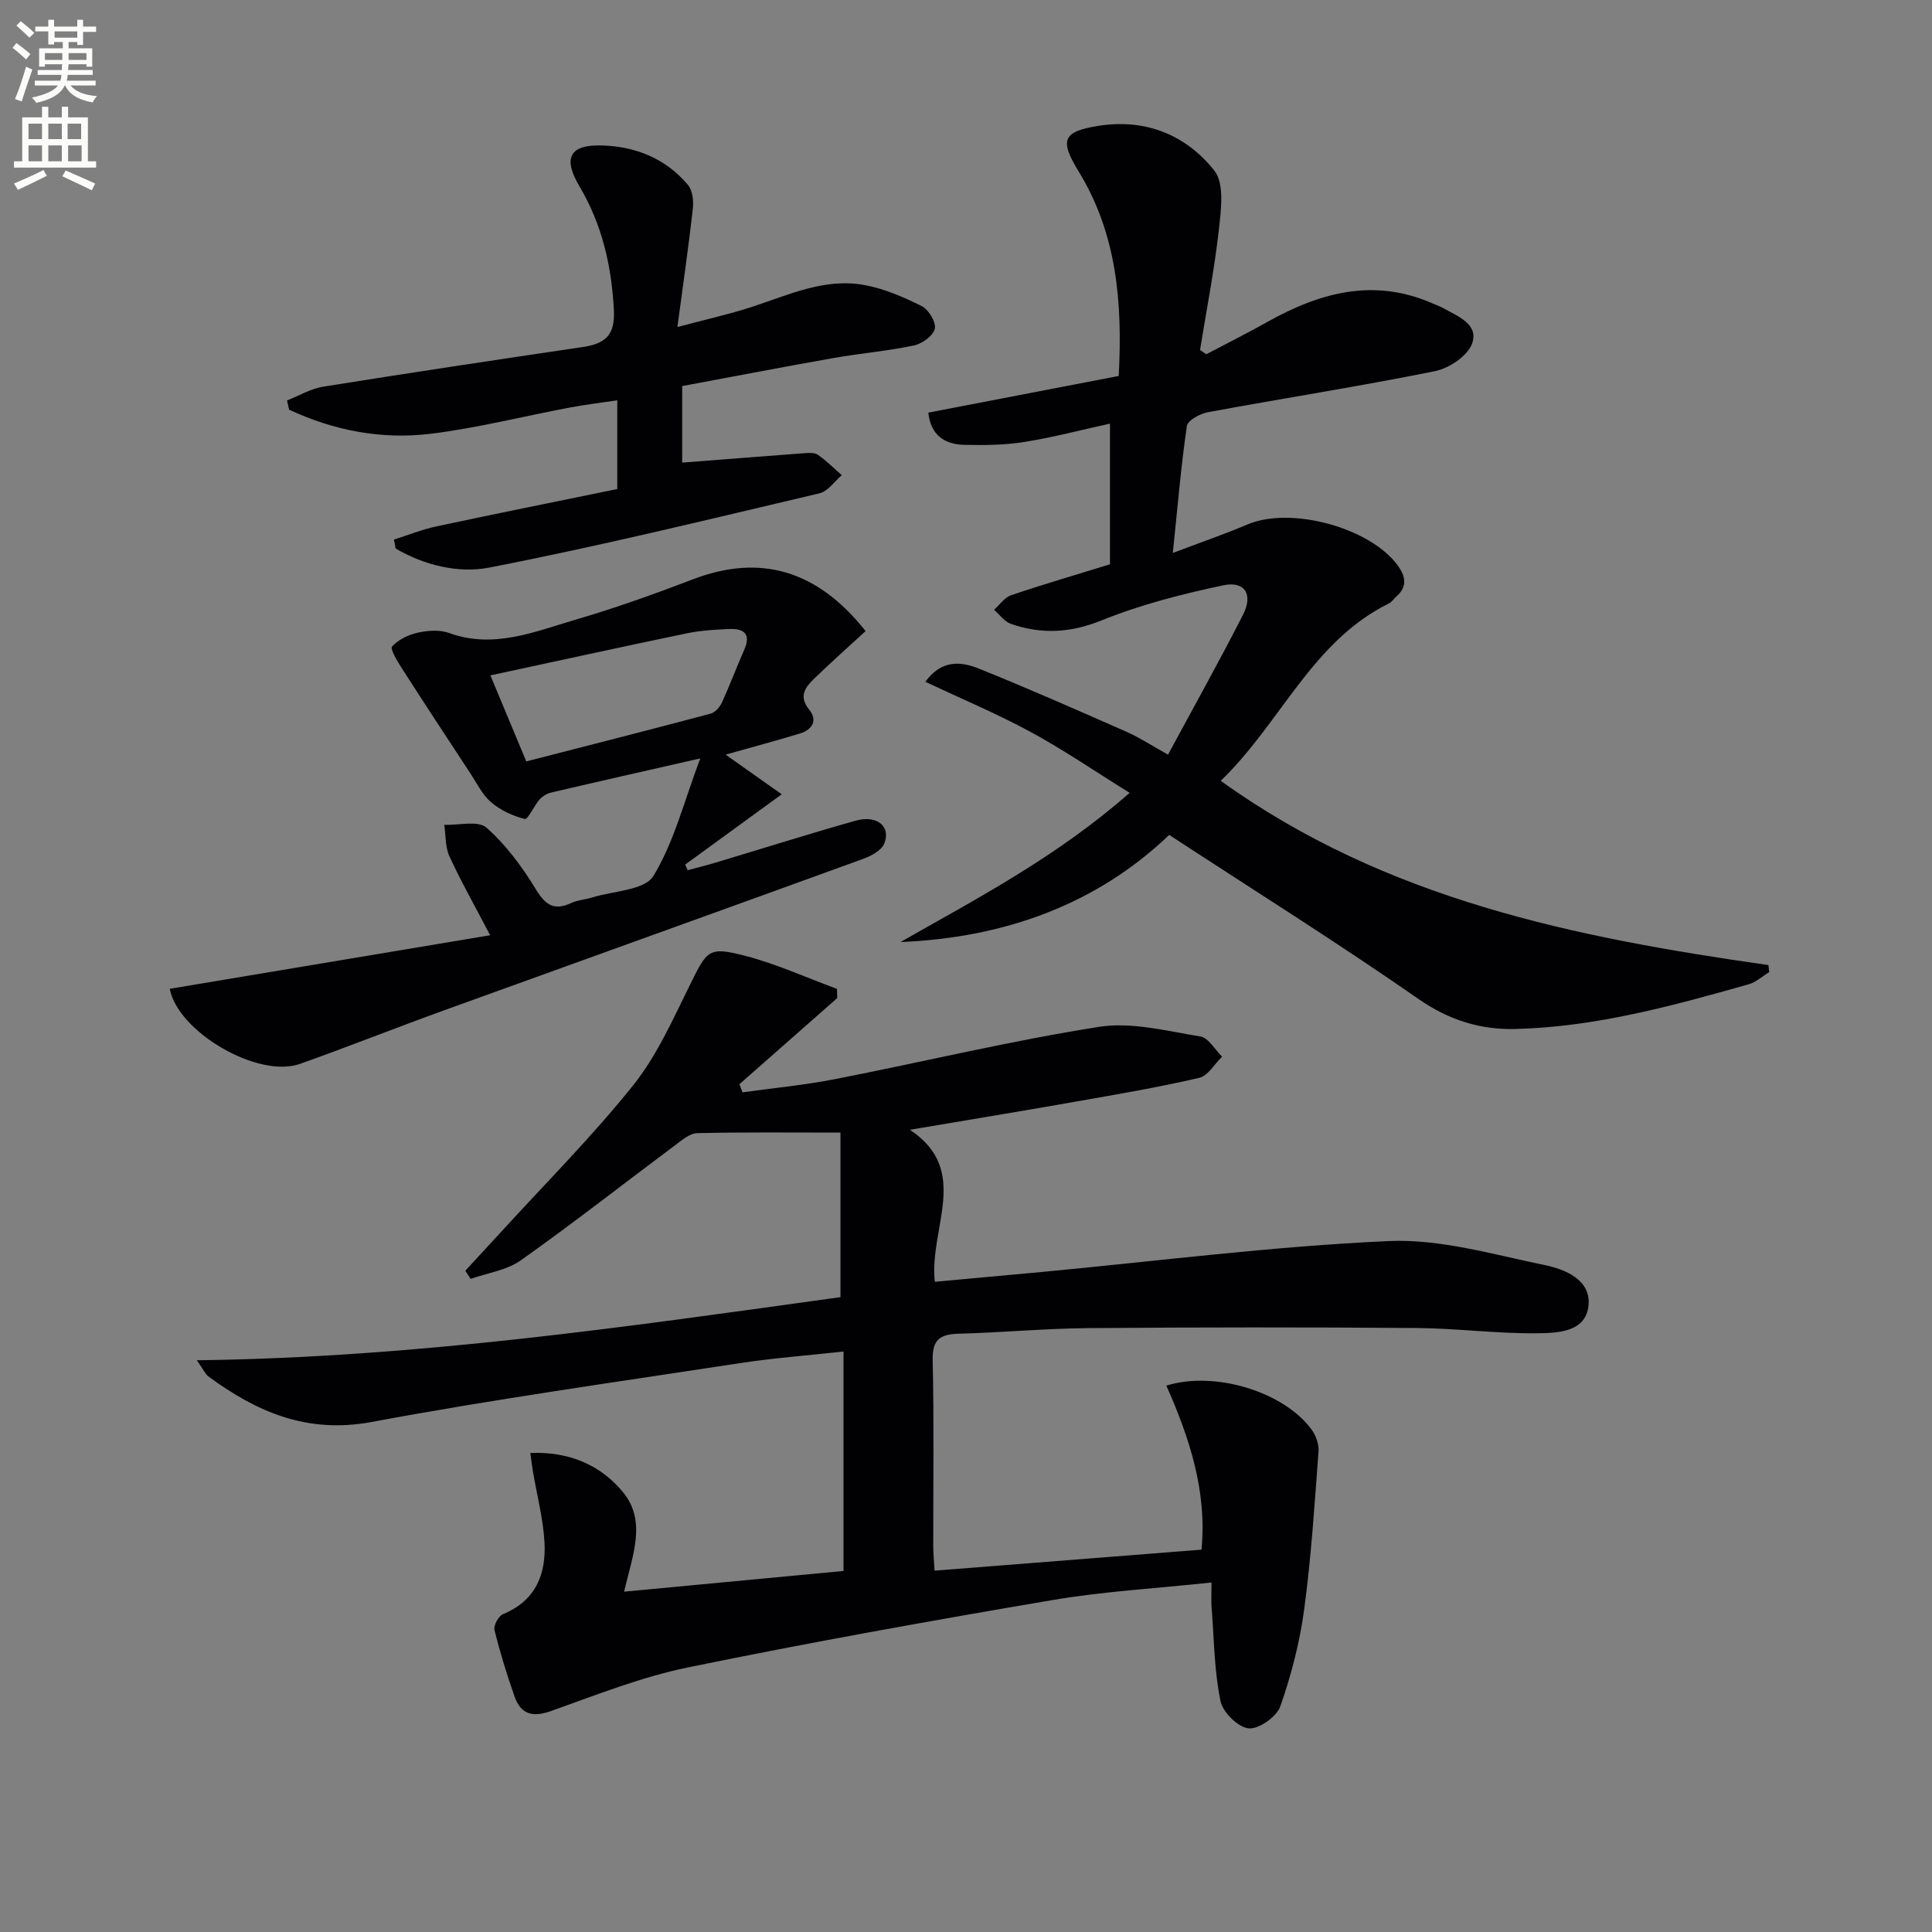<svg enable-background="new 0 0 400 400" viewBox="0 0 400 400" xmlns="http://www.w3.org/2000/svg"><rect x="0" y="0" width="400" height="400" fill="#808080" stroke="none"/><path d="m2.6 9.9.8-1c.9.7 1.9 1.4 2.9 2.3l-.9 1.1c-1.1-1-2-1.8-2.8-2.4zm.5 10.6c.9-2.1 1.6-4.3 2.3-6.7.4.2.8.4 1.3.6-.7 2.1-1.5 4.3-2.2 6.6zm.3-15.2.9-.9c1 .8 2 1.6 2.8 2.4l-1 1c-.9-.9-1.8-1.7-2.7-2.5zm12.6-1.2h1.2v1.4h2.7v1.1h-2.7v2.7h-1.2v-.6h-1.8v1.3h4.9v3.8h-1.2v-.5h-3.7c0 .4-.1.9-.1 1.2h5.1v1h-5.2c0 .5-.1.9-.2 1.2h6v1h-5.2c1.1 1.3 2.9 2 5.5 2.2-.4.4-.7.8-.9 1.3-2.9-.5-4.8-1.6-5.7-3.5h-.1c-.8 1.7-2.7 2.9-5.9 3.6-.2-.4-.6-.8-.9-1.1 2.8-.6 4.6-1.4 5.4-2.5h-4.8v-1h5.3c.1-.3.2-.7.2-1.2h-4.9v-1h5c0-.4 0-.8.1-1.2h-3.6v.5h-1.2v-3.8h4.9v-1.3h-1.8v.5h-1.2v-2.7h-2.7v-1h2.7v-1.4h1.2v1.4h4.8zm-6.7 8.3h3.6c0-.4 0-.9 0-1.4h-3.6zm1.9-4.6h4.8v-1.3h-4.7v1.3zm6.7 3.2h-3.7v1.4h3.7z" fill="#fbfcfa"/><path d="m8.7 22.1h1.3v2.2h2.8v-2.2h1.3v2.2h4.1v9.1h1.7v1.3h-17v-1.3h1.7v-9.1h4.1zm.3 13.1.7 1.2c-1.8.9-3.8 1.9-6 2.9-.2-.4-.5-.8-.8-1.3 2.3-1 4.4-1.9 6.1-2.8zm-3.1-6.4h2.8v-3.2h-2.8zm0 4.6h2.8v-3.3h-2.8zm4.1-4.6h2.8v-3.2h-2.8zm0 4.6h2.8v-3.3h-2.8zm3.6 1.9c2.1.9 4.1 1.8 6.1 2.7l-.7 1.4c-2.2-1.1-4.2-2-6.1-2.9zm3.2-9.7h-2.8v3.2h2.8zm-2.7 7.8h2.8v-3.3h-2.8z" fill="#fbfcfa"/><g fill="#010104"><path d="m250.83 327.64c-11.58 1.24-22.4 1.84-33.01 3.65-25.19 4.28-50.36 8.79-75.38 13.93-9.7 1.99-19.06 5.73-28.44 9.06-3.81 1.35-6.19.57-7.46-3.02-1.6-4.52-3.01-9.12-4.16-13.77-.23-.94.83-2.92 1.76-3.3 6.8-2.78 8.95-8.31 8.59-14.88-.27-4.93-1.58-9.8-2.4-14.7-.19-1.1-.31-2.21-.53-3.79 7.99-.33 14.57 2.48 19.21 8.15 4.94 6.04 1.92 13.12.2 20.57 15.31-1.44 30.23-2.85 45.43-4.29 0-15.15 0-29.89 0-45.43-7.24.8-14.44 1.33-21.55 2.42-25.42 3.89-50.9 7.46-76.18 12.17-13.3 2.47-23.73-2.05-33.78-9.45-.6-.44-.93-1.27-2.37-3.33 45.68-.57 89.64-7.03 133.25-13.07 0-11.48 0-22.5 0-34.07-10.52 0-20.11-.11-29.69.12-1.54.04-3.16 1.47-4.55 2.5-10.64 7.95-21.1 16.15-31.93 23.82-2.91 2.07-6.91 2.61-10.4 3.85-.37-.56-.73-1.12-1.1-1.69 2.47-2.68 4.94-5.35 7.4-8.03 9.19-10.07 18.85-19.75 27.35-30.36 4.91-6.13 8.21-13.63 11.74-20.76 3.6-7.28 3.84-8.04 11.59-6.01 6.44 1.68 12.59 4.5 18.87 6.81.02.63.03 1.26.05 1.9-6.75 5.94-13.5 11.89-20.25 17.83.21.56.42 1.13.63 1.69 6.38-.89 12.82-1.5 19.13-2.73 18.24-3.57 36.34-7.94 54.67-10.83 6.75-1.07 14.05.87 21.01 1.99 1.68.27 3 2.73 4.49 4.18-1.57 1.52-2.92 3.97-4.75 4.39-8.39 1.95-16.9 3.4-25.4 4.89-11.23 1.98-22.48 3.83-34.48 5.86 12.69 8.45 3.93 20.28 5.15 31.47 7.32-.67 14.68-1.33 22.03-2.02 23.97-2.25 47.89-5.33 71.91-6.41 10.68-.48 21.61 2.77 32.3 4.96 4.25.87 9.63 3.05 9.11 8.36-.56 5.61-6.51 5.72-10.74 5.77-8.28.09-16.56-1.03-24.85-1.09-22.62-.17-45.24-.16-67.86.02-8.98.07-17.94.92-26.92 1.16-3.87.1-5.52 1.18-5.42 5.49.29 12.82.1 25.66.12 38.49 0 1.46.15 2.92.27 5.08 18.47-1.45 36.64-2.88 55.27-4.35 1.16-12.13-2.5-23.18-7.28-33.96 10-3.13 24.33 1.26 30.07 9.09.89 1.22 1.55 3.04 1.44 4.51-.82 10.92-1.51 21.87-2.97 32.71-.92 6.82-2.67 13.61-4.95 20.1-.76 2.16-4.47 4.77-6.56 4.55-2.19-.22-5.34-3.33-5.82-5.64-1.26-6.11-1.32-12.47-1.79-18.73-.18-1.61-.07-3.26-.07-5.83z"/><path d="m242.07 172.86c-15.1 14.44-34.15 21.29-55.63 22.18 16.01-9.12 32.3-17.6 47.44-30.89-7.17-4.45-13.64-8.89-20.5-12.61-6.95-3.77-14.28-6.84-21.8-10.38 3.36-4.63 7.41-4.22 11.07-2.74 10.29 4.14 20.45 8.63 30.6 13.1 2.72 1.2 5.23 2.86 8.58 4.72 5.27-9.78 10.6-19.29 15.54-29 2.12-4.17.36-7-4.09-6.06-8.55 1.81-17.14 4-25.22 7.27-6.48 2.62-12.48 2.9-18.78.71-1.33-.46-2.32-1.91-3.47-2.91 1.16-1.03 2.16-2.55 3.52-3.01 6.74-2.28 13.58-4.28 20.48-6.41 0-9.65 0-19.12 0-29.12-6 1.31-11.83 2.85-17.76 3.8-4.07.65-8.27.68-12.41.59-4.08-.09-6.96-2.01-7.44-6.67 13.08-2.52 26.16-5.04 39.42-7.59.81-15.31-.41-29.49-8.33-42.4-3.98-6.48-3.23-8.22 4.18-9.39 9.74-1.53 18.11 1.9 23.95 9.28 2.12 2.68 1.39 8.15.93 12.23-.93 8.34-2.56 16.61-3.9 24.91.44.29.88.58 1.31.87 4.2-2.22 8.46-4.34 12.6-6.67 10.88-6.1 22.06-9.19 34.21-3.86.76.33 1.55.6 2.26 1 3.03 1.69 7.41 3.34 5.93 7.36-.94 2.55-4.76 5.09-7.69 5.68-15.59 3.14-31.32 5.6-46.97 8.49-1.64.3-4.2 1.69-4.37 2.86-1.22 8.35-1.92 16.77-2.91 26.28 5.72-2.17 10.66-3.86 15.46-5.9 8.93-3.78 25.26.59 31.06 8.43 1.71 2.32 2.11 4.47-.3 6.55-.5.43-.88 1.08-1.45 1.36-15.99 7.87-22.35 24.68-34.85 36.74 34.19 24.59 73.41 32.45 113.39 38.15.06.48.12.96.18 1.44-1.41.86-2.72 2.09-4.25 2.53-15.82 4.48-31.69 8.84-48.28 9.26-7.28.18-13.73-1.81-20.02-6.16-16.73-11.63-34.03-22.48-51.69-34.02z"/><path d="m179.21 130.66c-3.67 3.38-7.27 6.56-10.7 9.9-1.82 1.77-3.21 3.63-.96 6.39 1.78 2.18.63 4.13-1.92 4.91-4.74 1.44-9.52 2.72-15.4 4.38 3.92 2.77 7.57 5.34 11.62 8.21-8.07 5.88-14.03 10.21-19.99 14.55.18.39.35.77.53 1.16 1.89-.51 3.8-.97 5.67-1.54 9.69-2.9 19.33-5.95 29.06-8.7 4.43-1.25 7.4 1.17 5.95 4.74-.58 1.45-2.77 2.58-4.47 3.2-28.84 10.49-57.73 20.84-86.59 31.29-9.99 3.62-19.86 7.54-29.86 11.1-8.77 3.12-25.36-6.65-27-15.53 21.62-3.61 43.26-7.23 66.33-11.09-3.4-6.51-6.15-11.34-8.44-16.37-.88-1.92-.73-4.31-1.06-6.49 2.98.12 6.99-.95 8.73.58 4.02 3.54 7.37 8.07 10.18 12.69 2.01 3.3 3.77 4.6 7.38 2.92 1.33-.62 2.9-.7 4.32-1.14 4.38-1.37 10.87-1.49 12.68-4.45 4.28-7.01 6.33-15.38 9.71-24.35-11.3 2.57-21.1 4.78-30.87 7.07-.88.21-1.81.77-2.41 1.45-1.15 1.31-2.42 4.18-3.04 4.02-2.48-.62-5.04-1.8-6.98-3.46-1.83-1.57-2.97-3.97-4.34-6.05-4.73-7.19-9.46-14.39-14.11-21.64-.94-1.46-2.51-4.07-2.05-4.57 1.3-1.42 3.4-2.43 5.35-2.86 2.06-.45 4.51-.63 6.43.07 9.2 3.35 17.64-.24 26.1-2.72 8.27-2.42 16.4-5.33 24.46-8.41 13.69-5.22 25.58-2.05 35.69 10.74zm-70.25 26.98c12.93-3.32 25.58-6.54 38.18-9.89.93-.25 1.89-1.37 2.33-2.31 1.65-3.61 3.04-7.33 4.64-10.97 1.45-3.3-.2-4.36-3.1-4.24-2.97.12-5.99.3-8.89.91-13.4 2.78-26.77 5.72-40.59 8.69 2.59 6.21 4.93 11.81 7.43 17.81z"/><path d="m141.24 95.78c8.66-.67 16.89-1.33 25.13-1.94.98-.07 2.22-.19 2.94.31 1.78 1.23 3.33 2.79 4.97 4.23-1.52 1.29-2.86 3.34-4.59 3.75-22.76 5.36-45.49 10.93-68.44 15.39-6.29 1.22-13.39-.46-19.34-3.96-.11-.62-.23-1.24-.34-1.85 2.93-.92 5.81-2.09 8.8-2.73 12.46-2.66 24.95-5.17 37.43-7.73 0-6.35 0-11.97 0-18.37-3.48.52-6.69.9-9.85 1.5-9.6 1.81-19.13 4.24-28.8 5.43-10.15 1.24-20.04-.67-29.29-4.99-.15-.64-.29-1.27-.44-1.91 2.51-.98 4.93-2.45 7.53-2.86 17.86-2.86 35.75-5.55 53.64-8.19 4.54-.67 6.79-2.3 6.51-7.63-.48-9.17-2.42-17.69-7.11-25.62-3.55-5.99-2.05-8.74 4.87-8.49 6.88.25 13.04 2.77 17.57 8.16.95 1.13 1.2 3.29 1.02 4.89-.86 7.71-1.98 15.39-3.2 24.54 6.07-1.62 10.82-2.67 15.42-4.17 7.57-2.47 15.01-6.01 23.19-4.55 4.13.74 8.17 2.49 11.96 4.38 1.43.71 3.01 3.32 2.72 4.68-.3 1.44-2.61 3.11-4.3 3.47-5.5 1.16-11.14 1.63-16.69 2.61-10.43 1.84-20.82 3.85-31.31 5.8z"/></g></svg>